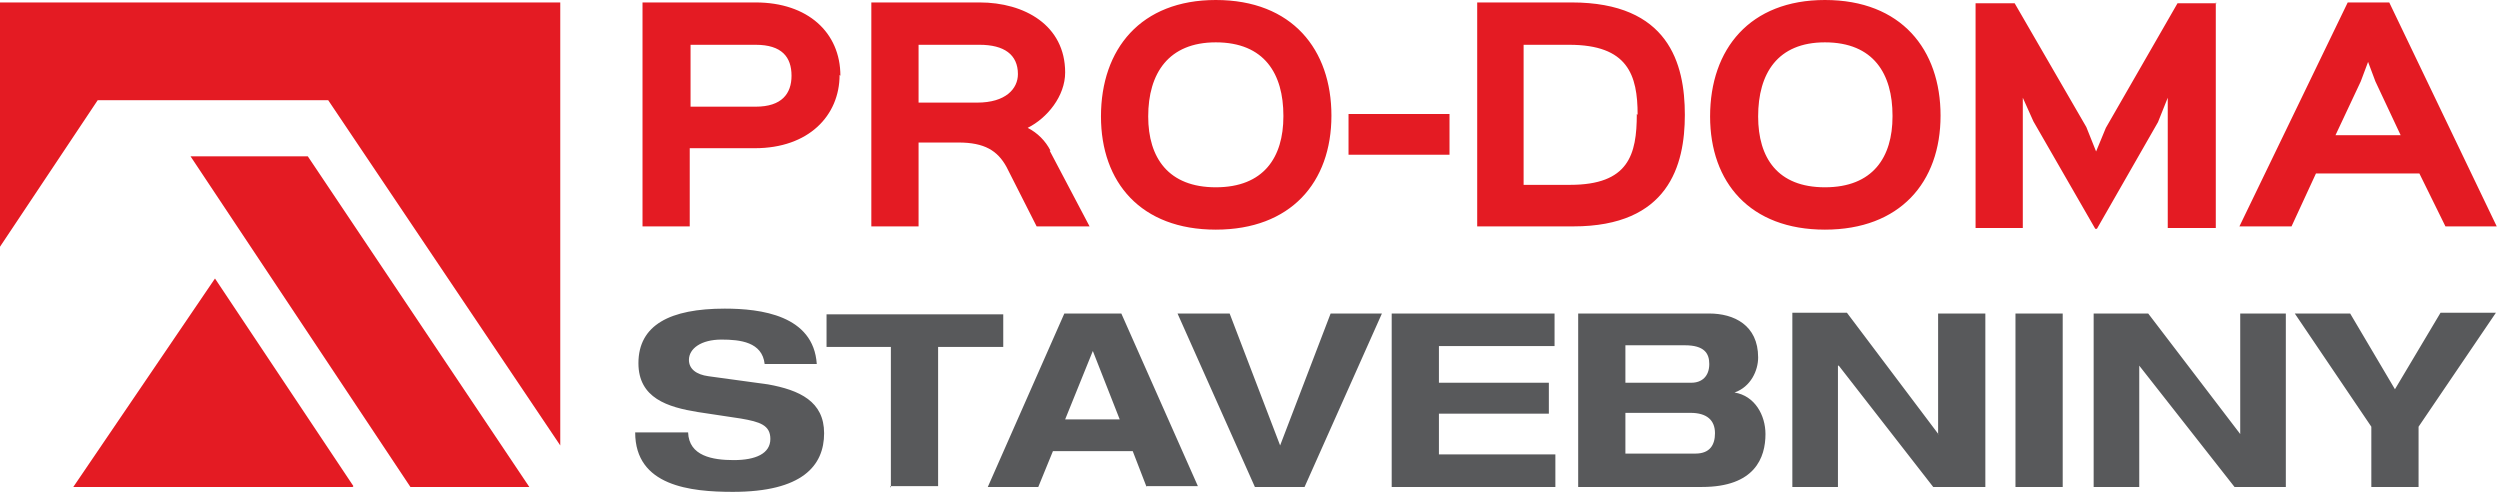 <?xml version="1.0" encoding="UTF-8"?>
<svg width="180px" height="36px" viewBox="0 0 180 36" version="1.1" xmlns="http://www.w3.org/2000/svg" xmlns:xlink="http://www.w3.org/1999/xlink">
    <!-- Generator: Sketch 61.2 (89653) - https://sketch.com -->
    <title>Group 3</title>
    <desc>Created with Sketch.</desc>
    <g id="Page-1" stroke="none" stroke-width="1" fill="none" fill-rule="evenodd">
        <g id="Group-3">
            <path d="M40.339,32.072 L40.339,0.176 L0,0.176 L0,17.765 L7.036,7.212 L23.629,7.212 L40.339,32.072 Z M25.446,35.003 L15.479,20.052 L5.277,35.062 L25.388,35.062 L25.446,35.003 Z M22.163,11.257 L13.72,11.257 L29.55,35.062 L38.111,35.062 L22.163,11.257 Z M56.99,5.453 C56.99,6.743 56.287,7.681 54.41,7.681 L49.72,7.681 L49.72,3.225 L54.41,3.225 C56.287,3.225 56.99,4.104 56.99,5.453 L56.99,5.453 Z M60.508,5.453 C60.508,2.345 58.163,0.176 54.41,0.176 L46.261,0.176 L46.261,16.3 L49.661,16.3 L49.661,10.671 L54.352,10.671 C58.221,10.671 60.45,8.326 60.45,5.394 L60.508,5.453 Z M73.29,5.335 C73.29,6.391 72.41,7.388 70.358,7.388 L66.137,7.388 L66.137,3.225 L70.534,3.225 C72.293,3.225 73.29,3.928 73.29,5.335 L73.29,5.335 Z M75.635,10.847 C75.275,10.14 74.7,9.565 73.993,9.205 C75.401,8.502 76.691,6.919 76.691,5.218 C76.691,1.818 73.759,0.176 70.534,0.176 L62.736,0.176 L62.736,16.3 L66.137,16.3 L66.137,10.261 L69.01,10.261 C70.886,10.261 71.824,10.847 72.469,12.02 L74.638,16.3 L78.45,16.3 L75.576,10.847 L75.635,10.847 Z M92.404,8.384 C92.404,11.316 90.997,13.485 87.537,13.485 C84.137,13.485 82.671,11.375 82.671,8.384 C82.671,5.277 84.137,3.049 87.537,3.049 C91.055,3.049 92.404,5.335 92.404,8.326 L92.404,8.384 Z M95.863,8.326 C95.863,3.577 93.049,0 87.537,0 C82.143,0 79.27,3.518 79.27,8.384 C79.27,13.134 82.143,16.534 87.537,16.534 C92.932,16.534 95.863,13.134 95.863,8.326 L95.863,8.326 Z M97.094,11.14 L104.365,11.14 L104.365,8.209 L97.094,8.209 L97.094,11.14 Z M117.85,8.209 C117.85,11.14 117.264,13.309 113.042,13.309 L109.7,13.309 L109.7,3.225 L112.984,3.225 C117.205,3.225 117.909,5.394 117.909,8.267 L117.85,8.209 Z M121.309,8.267 C121.309,4.573 120.137,0.176 113.16,0.176 L106.358,0.176 L106.358,16.3 L113.277,16.3 C120.137,16.3 121.309,11.902 121.309,8.267 L121.309,8.267 Z M136.261,8.384 C136.261,11.316 134.853,13.485 131.394,13.485 C127.993,13.485 126.586,11.375 126.586,8.384 C126.586,5.277 127.993,3.049 131.394,3.049 C134.912,3.049 136.261,5.335 136.261,8.326 L136.261,8.384 Z M139.72,8.326 C139.72,3.577 136.906,0 131.394,0 C126,0 123.127,3.518 123.127,8.384 C123.127,13.134 126,16.534 131.394,16.534 C136.788,16.534 139.72,13.134 139.72,8.326 L139.72,8.326 Z M159.596,0.234 L156.782,0.234 L151.622,9.205 L150.919,10.906 L150.215,9.147 L145.055,0.234 L142.241,0.234 L142.241,16.417 L145.642,16.417 L145.642,7.036 L146.404,8.736 L150.86,16.476 L150.977,16.476 L155.375,8.795 L156.078,7.036 L156.078,16.417 L159.537,16.417 L159.537,0.176 L159.596,0.234 Z M168.156,9.733 L169.974,5.863 L170.502,4.456 L171.029,5.863 L172.847,9.733 L168.156,9.733 Z M172.026,0.176 L169.036,0.176 L161.238,16.3 L164.99,16.3 L166.749,12.489 L174.195,12.489 L176.072,16.3 L179.765,16.3 L172.026,0.176 Z" id="Fill-1" fill="#E41B23"></path>
            <path d="M58.808,26.209 C58.573,22.691 54.762,22.221 52.182,22.221 C48.254,22.221 45.967,23.394 45.967,26.15 C45.967,28.671 48.078,29.316 50.248,29.668 L53.355,30.137 C54.704,30.371 55.466,30.606 55.466,31.603 C55.466,32.658 54.41,33.127 52.827,33.127 C51.303,33.127 49.603,32.834 49.544,31.134 L45.733,31.134 C45.733,35.003 49.72,35.414 52.769,35.414 C57.752,35.414 59.336,33.538 59.336,31.192 C59.336,28.906 57.577,28.085 55.29,27.674 L51.01,27.088 C50.13,26.971 49.603,26.56 49.603,25.915 C49.603,25.095 50.482,24.45 51.948,24.45 C53.296,24.45 54.88,24.625 55.055,26.209 L58.808,26.209 Z M64.085,35.003 L67.544,35.003 L67.544,24.977 L72.234,24.977 L72.234,22.632 L59.511,22.632 L59.511,24.977 L64.143,24.977 L64.143,35.12 L64.085,35.003 Z M82.554,35.003 L86.248,35.003 L80.736,22.573 L76.632,22.573 L71.121,35.062 L74.756,35.062 L75.811,32.482 L81.557,32.482 L82.554,35.062 L82.554,35.003 Z M80.619,30.195 L76.691,30.195 L78.684,25.27 L80.619,30.195 Z M90.352,35.062 L93.928,35.062 L99.498,22.573 L95.805,22.573 L92.169,32.072 L88.534,22.573 L84.782,22.573 L90.352,35.062 Z M100.143,35.062 L111.987,35.062 L111.987,32.717 L103.603,32.717 L103.603,29.785 L111.518,29.785 L111.518,27.557 L103.603,27.557 L103.603,24.919 L111.928,24.919 L111.928,22.573 L100.202,22.573 L100.202,35.062 L100.143,35.062 Z M113.629,35.062 L122.541,35.062 C126.352,35.062 127.114,32.951 127.114,31.251 C127.114,29.902 126.352,28.495 124.886,28.261 C126.059,27.85 126.586,26.677 126.586,25.739 C126.586,23.394 124.827,22.573 123.068,22.573 L113.629,22.573 L113.629,35.062 Z M117.029,29.726 L121.72,29.726 C122.893,29.726 123.479,30.254 123.479,31.192 C123.479,32.013 123.127,32.658 122.072,32.658 L117.029,32.658 L117.029,29.726 Z M117.029,24.86 L121.309,24.86 C122.717,24.86 123.068,25.446 123.068,26.209 C123.068,27.088 122.541,27.557 121.779,27.557 L117.029,27.557 L117.029,24.86 Z M139.603,31.309 L132.977,22.515 L129.049,22.515 L129.049,35.062 L132.332,35.062 L132.332,26.326 L132.391,26.326 L139.192,35.062 L142.945,35.062 L142.945,22.573 L139.544,22.573 L139.544,31.251 L139.603,31.309 Z M145.114,35.062 L148.515,35.062 L148.515,22.573 L145.114,22.573 L145.114,35.062 Z M161.296,31.251 L154.671,22.573 L150.743,22.573 L150.743,35.062 L154.026,35.062 L154.026,26.326 L160.886,35.062 L164.58,35.062 L164.58,22.573 L161.296,22.573 L161.296,31.251 Z M170.736,35.062 L174.137,35.062 L174.137,30.723 L179.707,22.515 L175.72,22.515 L172.436,28.026 L169.212,22.573 L165.225,22.573 L170.736,30.723 L170.736,35.062 Z" id="Fill-2" fill="#58595B"></path>
        </g>
    </g>
</svg>
